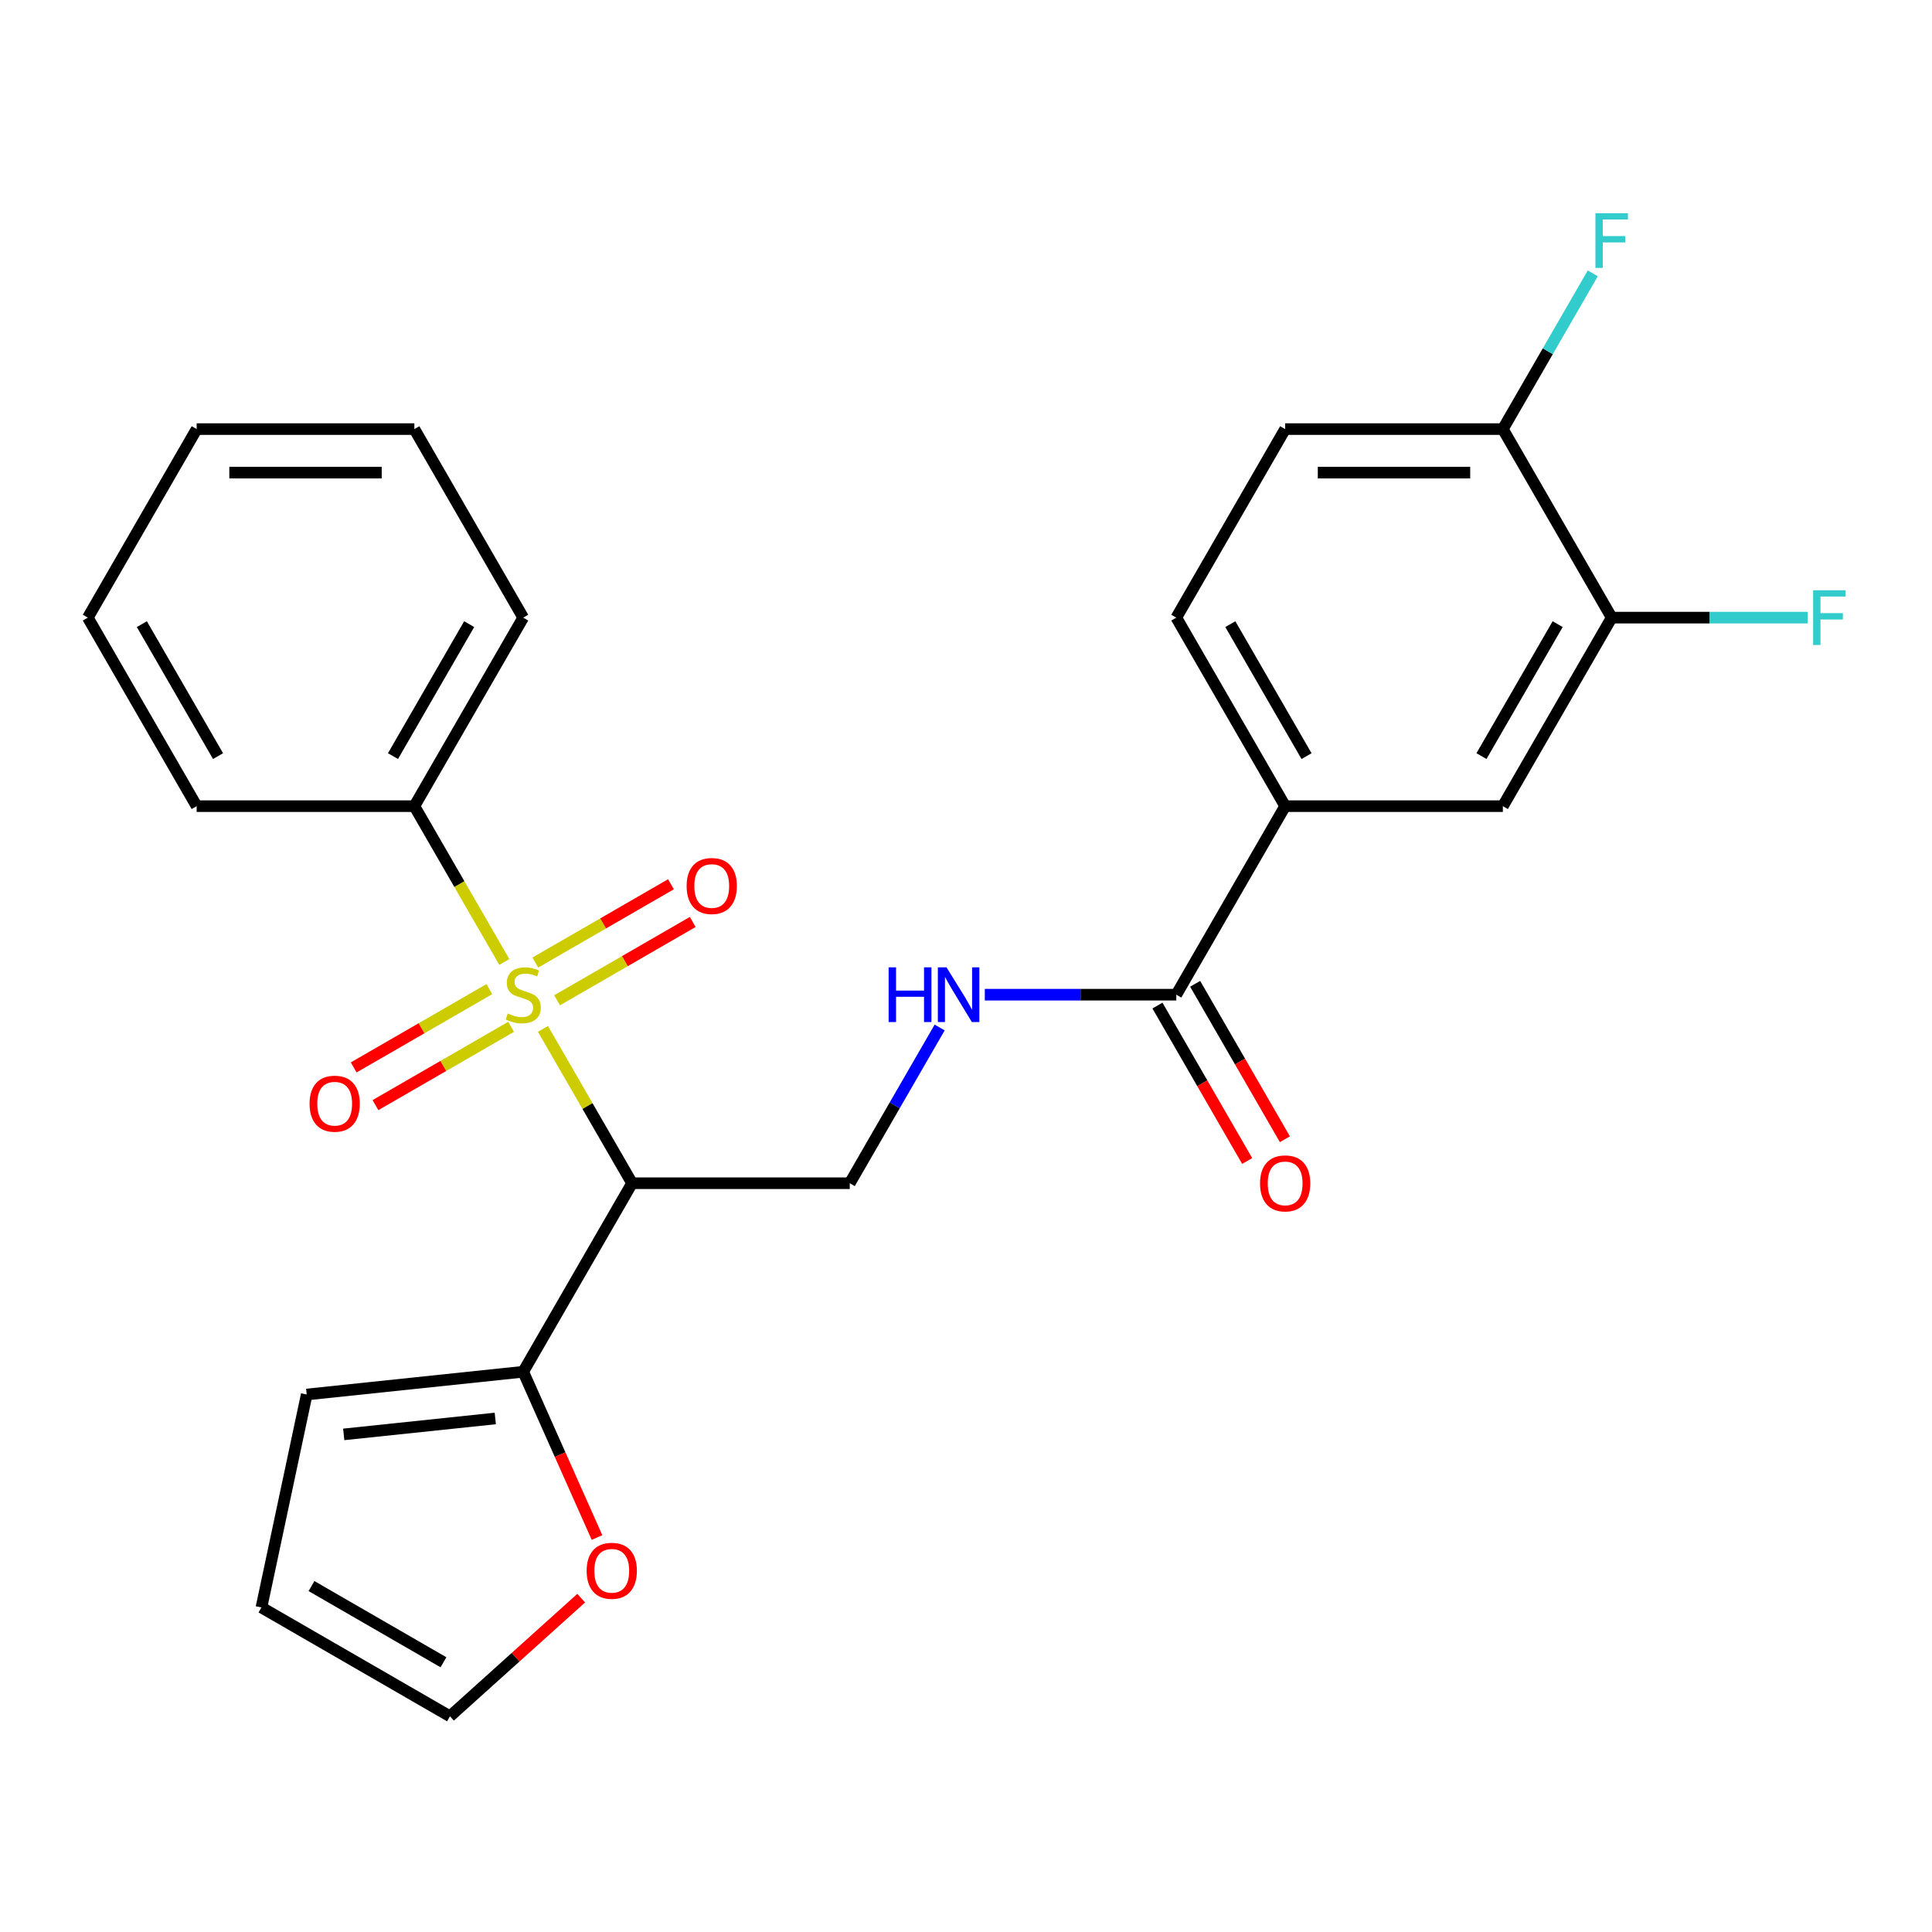 <?xml version='1.0' encoding='iso-8859-1'?>
<svg version='1.1' baseProfile='full'
              xmlns='http://www.w3.org/2000/svg'
                      xmlns:rdkit='http://www.rdkit.org/xml'
                      xmlns:xlink='http://www.w3.org/1999/xlink'
                  xml:space='preserve'
width='1000px' height='1000px' viewBox='0 0 1000 1000'>
<!-- END OF HEADER -->
<rect style='opacity:1.0;fill:#FFFFFF;stroke:none' width='1000' height='1000' x='0' y='0'> </rect>
<path class='bond-0' d='M 281.031,532.549 L 304.092,572.492' style='fill:none;fill-rule:evenodd;stroke:#CCCC00;stroke-width:6px;stroke-linecap:butt;stroke-linejoin:miter;stroke-opacity:1' />
<path class='bond-0' d='M 304.092,572.492 L 327.154,612.435' style='fill:none;fill-rule:evenodd;stroke:#000000;stroke-width:6px;stroke-linecap:butt;stroke-linejoin:miter;stroke-opacity:1' />
<path class='bond-6' d='M 288.345,517.741 L 323.451,497.473' style='fill:none;fill-rule:evenodd;stroke:#CCCC00;stroke-width:6px;stroke-linecap:butt;stroke-linejoin:miter;stroke-opacity:1' />
<path class='bond-6' d='M 323.451,497.473 L 358.558,477.204' style='fill:none;fill-rule:evenodd;stroke:#FF0000;stroke-width:6px;stroke-linecap:butt;stroke-linejoin:miter;stroke-opacity:1' />
<path class='bond-6' d='M 277.077,498.225 L 312.183,477.956' style='fill:none;fill-rule:evenodd;stroke:#CCCC00;stroke-width:6px;stroke-linecap:butt;stroke-linejoin:miter;stroke-opacity:1' />
<path class='bond-6' d='M 312.183,477.956 L 347.29,457.687' style='fill:none;fill-rule:evenodd;stroke:#FF0000;stroke-width:6px;stroke-linecap:butt;stroke-linejoin:miter;stroke-opacity:1' />
<path class='bond-7' d='M 253.283,511.962 L 218.176,532.231' style='fill:none;fill-rule:evenodd;stroke:#CCCC00;stroke-width:6px;stroke-linecap:butt;stroke-linejoin:miter;stroke-opacity:1' />
<path class='bond-7' d='M 218.176,532.231 L 183.07,552.499' style='fill:none;fill-rule:evenodd;stroke:#FF0000;stroke-width:6px;stroke-linecap:butt;stroke-linejoin:miter;stroke-opacity:1' />
<path class='bond-7' d='M 264.551,531.479 L 229.444,551.747' style='fill:none;fill-rule:evenodd;stroke:#CCCC00;stroke-width:6px;stroke-linecap:butt;stroke-linejoin:miter;stroke-opacity:1' />
<path class='bond-7' d='M 229.444,551.747 L 194.338,572.016' style='fill:none;fill-rule:evenodd;stroke:#FF0000;stroke-width:6px;stroke-linecap:butt;stroke-linejoin:miter;stroke-opacity:1' />
<path class='bond-10' d='M 261.035,497.915 L 237.755,457.591' style='fill:none;fill-rule:evenodd;stroke:#CCCC00;stroke-width:6px;stroke-linecap:butt;stroke-linejoin:miter;stroke-opacity:1' />
<path class='bond-10' d='M 237.755,457.591 L 214.474,417.268' style='fill:none;fill-rule:evenodd;stroke:#000000;stroke-width:6px;stroke-linecap:butt;stroke-linejoin:miter;stroke-opacity:1' />
<path class='bond-1' d='M 327.154,612.435 L 270.814,710.018' style='fill:none;fill-rule:evenodd;stroke:#000000;stroke-width:6px;stroke-linecap:butt;stroke-linejoin:miter;stroke-opacity:1' />
<path class='bond-3' d='M 327.154,612.435 L 439.833,612.435' style='fill:none;fill-rule:evenodd;stroke:#000000;stroke-width:6px;stroke-linecap:butt;stroke-linejoin:miter;stroke-opacity:1' />
<path class='bond-11' d='M 270.814,710.018 L 289.914,752.919' style='fill:none;fill-rule:evenodd;stroke:#000000;stroke-width:6px;stroke-linecap:butt;stroke-linejoin:miter;stroke-opacity:1' />
<path class='bond-11' d='M 289.914,752.919 L 309.015,795.819' style='fill:none;fill-rule:evenodd;stroke:#FF0000;stroke-width:6px;stroke-linecap:butt;stroke-linejoin:miter;stroke-opacity:1' />
<path class='bond-13' d='M 270.814,710.018 L 158.751,721.797' style='fill:none;fill-rule:evenodd;stroke:#000000;stroke-width:6px;stroke-linecap:butt;stroke-linejoin:miter;stroke-opacity:1' />
<path class='bond-13' d='M 256.36,734.198 L 177.916,742.442' style='fill:none;fill-rule:evenodd;stroke:#000000;stroke-width:6px;stroke-linecap:butt;stroke-linejoin:miter;stroke-opacity:1' />
<path class='bond-2' d='M 608.853,514.852 L 559.291,514.852' style='fill:none;fill-rule:evenodd;stroke:#000000;stroke-width:6px;stroke-linecap:butt;stroke-linejoin:miter;stroke-opacity:1' />
<path class='bond-2' d='M 559.291,514.852 L 509.73,514.852' style='fill:none;fill-rule:evenodd;stroke:#0000FF;stroke-width:6px;stroke-linecap:butt;stroke-linejoin:miter;stroke-opacity:1' />
<path class='bond-4' d='M 608.853,514.852 L 665.192,417.268' style='fill:none;fill-rule:evenodd;stroke:#000000;stroke-width:6px;stroke-linecap:butt;stroke-linejoin:miter;stroke-opacity:1' />
<path class='bond-14' d='M 599.094,520.486 L 622.317,560.709' style='fill:none;fill-rule:evenodd;stroke:#000000;stroke-width:6px;stroke-linecap:butt;stroke-linejoin:miter;stroke-opacity:1' />
<path class='bond-14' d='M 622.317,560.709 L 645.54,600.932' style='fill:none;fill-rule:evenodd;stroke:#FF0000;stroke-width:6px;stroke-linecap:butt;stroke-linejoin:miter;stroke-opacity:1' />
<path class='bond-14' d='M 618.611,509.218 L 641.834,549.441' style='fill:none;fill-rule:evenodd;stroke:#000000;stroke-width:6px;stroke-linecap:butt;stroke-linejoin:miter;stroke-opacity:1' />
<path class='bond-14' d='M 641.834,549.441 L 665.057,589.664' style='fill:none;fill-rule:evenodd;stroke:#FF0000;stroke-width:6px;stroke-linecap:butt;stroke-linejoin:miter;stroke-opacity:1' />
<path class='bond-5' d='M 439.833,612.435 L 463.102,572.132' style='fill:none;fill-rule:evenodd;stroke:#000000;stroke-width:6px;stroke-linecap:butt;stroke-linejoin:miter;stroke-opacity:1' />
<path class='bond-5' d='M 463.102,572.132 L 486.371,531.829' style='fill:none;fill-rule:evenodd;stroke:#0000FF;stroke-width:6px;stroke-linecap:butt;stroke-linejoin:miter;stroke-opacity:1' />
<path class='bond-9' d='M 665.192,417.268 L 777.872,417.268' style='fill:none;fill-rule:evenodd;stroke:#000000;stroke-width:6px;stroke-linecap:butt;stroke-linejoin:miter;stroke-opacity:1' />
<path class='bond-16' d='M 665.192,417.268 L 608.853,319.685' style='fill:none;fill-rule:evenodd;stroke:#000000;stroke-width:6px;stroke-linecap:butt;stroke-linejoin:miter;stroke-opacity:1' />
<path class='bond-16' d='M 676.258,391.363 L 636.82,323.054' style='fill:none;fill-rule:evenodd;stroke:#000000;stroke-width:6px;stroke-linecap:butt;stroke-linejoin:miter;stroke-opacity:1' />
<path class='bond-8' d='M 834.212,319.685 L 777.872,417.268' style='fill:none;fill-rule:evenodd;stroke:#000000;stroke-width:6px;stroke-linecap:butt;stroke-linejoin:miter;stroke-opacity:1' />
<path class='bond-8' d='M 806.244,323.054 L 766.806,391.363' style='fill:none;fill-rule:evenodd;stroke:#000000;stroke-width:6px;stroke-linecap:butt;stroke-linejoin:miter;stroke-opacity:1' />
<path class='bond-19' d='M 834.212,319.685 L 884.933,319.685' style='fill:none;fill-rule:evenodd;stroke:#000000;stroke-width:6px;stroke-linecap:butt;stroke-linejoin:miter;stroke-opacity:1' />
<path class='bond-19' d='M 884.933,319.685 L 935.654,319.685' style='fill:none;fill-rule:evenodd;stroke:#33CCCC;stroke-width:6px;stroke-linecap:butt;stroke-linejoin:miter;stroke-opacity:1' />
<path class='bond-28' d='M 834.212,319.685 L 777.872,222.101' style='fill:none;fill-rule:evenodd;stroke:#000000;stroke-width:6px;stroke-linecap:butt;stroke-linejoin:miter;stroke-opacity:1' />
<path class='bond-21' d='M 214.474,417.268 L 270.814,319.685' style='fill:none;fill-rule:evenodd;stroke:#000000;stroke-width:6px;stroke-linecap:butt;stroke-linejoin:miter;stroke-opacity:1' />
<path class='bond-21' d='M 203.408,391.363 L 242.846,323.054' style='fill:none;fill-rule:evenodd;stroke:#000000;stroke-width:6px;stroke-linecap:butt;stroke-linejoin:miter;stroke-opacity:1' />
<path class='bond-22' d='M 214.474,417.268 L 101.794,417.268' style='fill:none;fill-rule:evenodd;stroke:#000000;stroke-width:6px;stroke-linecap:butt;stroke-linejoin:miter;stroke-opacity:1' />
<path class='bond-15' d='M 300.828,827.198 L 266.868,857.776' style='fill:none;fill-rule:evenodd;stroke:#FF0000;stroke-width:6px;stroke-linecap:butt;stroke-linejoin:miter;stroke-opacity:1' />
<path class='bond-15' d='M 266.868,857.776 L 232.907,888.354' style='fill:none;fill-rule:evenodd;stroke:#000000;stroke-width:6px;stroke-linecap:butt;stroke-linejoin:miter;stroke-opacity:1' />
<path class='bond-12' d='M 777.872,222.101 L 665.192,222.101' style='fill:none;fill-rule:evenodd;stroke:#000000;stroke-width:6px;stroke-linecap:butt;stroke-linejoin:miter;stroke-opacity:1' />
<path class='bond-12' d='M 760.97,244.637 L 682.094,244.637' style='fill:none;fill-rule:evenodd;stroke:#000000;stroke-width:6px;stroke-linecap:butt;stroke-linejoin:miter;stroke-opacity:1' />
<path class='bond-20' d='M 777.872,222.101 L 801.141,181.798' style='fill:none;fill-rule:evenodd;stroke:#000000;stroke-width:6px;stroke-linecap:butt;stroke-linejoin:miter;stroke-opacity:1' />
<path class='bond-20' d='M 801.141,181.798 L 824.41,141.495' style='fill:none;fill-rule:evenodd;stroke:#33CCCC;stroke-width:6px;stroke-linecap:butt;stroke-linejoin:miter;stroke-opacity:1' />
<path class='bond-17' d='M 158.751,721.797 L 135.324,832.014' style='fill:none;fill-rule:evenodd;stroke:#000000;stroke-width:6px;stroke-linecap:butt;stroke-linejoin:miter;stroke-opacity:1' />
<path class='bond-27' d='M 232.907,888.354 L 135.324,832.014' style='fill:none;fill-rule:evenodd;stroke:#000000;stroke-width:6px;stroke-linecap:butt;stroke-linejoin:miter;stroke-opacity:1' />
<path class='bond-27' d='M 229.538,860.386 L 161.229,820.948' style='fill:none;fill-rule:evenodd;stroke:#000000;stroke-width:6px;stroke-linecap:butt;stroke-linejoin:miter;stroke-opacity:1' />
<path class='bond-18' d='M 608.853,319.685 L 665.192,222.101' style='fill:none;fill-rule:evenodd;stroke:#000000;stroke-width:6px;stroke-linecap:butt;stroke-linejoin:miter;stroke-opacity:1' />
<path class='bond-24' d='M 270.814,319.685 L 214.474,222.101' style='fill:none;fill-rule:evenodd;stroke:#000000;stroke-width:6px;stroke-linecap:butt;stroke-linejoin:miter;stroke-opacity:1' />
<path class='bond-23' d='M 101.794,417.268 L 45.455,319.685' style='fill:none;fill-rule:evenodd;stroke:#000000;stroke-width:6px;stroke-linecap:butt;stroke-linejoin:miter;stroke-opacity:1' />
<path class='bond-23' d='M 112.86,391.363 L 73.422,323.054' style='fill:none;fill-rule:evenodd;stroke:#000000;stroke-width:6px;stroke-linecap:butt;stroke-linejoin:miter;stroke-opacity:1' />
<path class='bond-25' d='M 45.455,319.685 L 101.794,222.101' style='fill:none;fill-rule:evenodd;stroke:#000000;stroke-width:6px;stroke-linecap:butt;stroke-linejoin:miter;stroke-opacity:1' />
<path class='bond-26' d='M 214.474,222.101 L 101.794,222.101' style='fill:none;fill-rule:evenodd;stroke:#000000;stroke-width:6px;stroke-linecap:butt;stroke-linejoin:miter;stroke-opacity:1' />
<path class='bond-26' d='M 197.572,244.637 L 118.696,244.637' style='fill:none;fill-rule:evenodd;stroke:#000000;stroke-width:6px;stroke-linecap:butt;stroke-linejoin:miter;stroke-opacity:1' />
<path  class='atom-0' d='M 262.814 524.572
Q 263.134 524.692, 264.454 525.252
Q 265.774 525.812, 267.214 526.172
Q 268.694 526.492, 270.134 526.492
Q 272.814 526.492, 274.374 525.212
Q 275.934 523.892, 275.934 521.612
Q 275.934 520.052, 275.134 519.092
Q 274.374 518.132, 273.174 517.612
Q 271.974 517.092, 269.974 516.492
Q 267.454 515.732, 265.934 515.012
Q 264.454 514.292, 263.374 512.772
Q 262.334 511.252, 262.334 508.692
Q 262.334 505.132, 264.734 502.932
Q 267.174 500.732, 271.974 500.732
Q 275.254 500.732, 278.974 502.292
L 278.054 505.372
Q 274.654 503.972, 272.094 503.972
Q 269.334 503.972, 267.814 505.132
Q 266.294 506.252, 266.334 508.212
Q 266.334 509.732, 267.094 510.652
Q 267.894 511.572, 269.014 512.092
Q 270.174 512.612, 272.094 513.212
Q 274.654 514.012, 276.174 514.812
Q 277.694 515.612, 278.774 517.252
Q 279.894 518.852, 279.894 521.612
Q 279.894 525.532, 277.254 527.652
Q 274.654 529.732, 270.294 529.732
Q 267.774 529.732, 265.854 529.172
Q 263.974 528.652, 261.734 527.732
L 262.814 524.572
' fill='#CCCC00'/>
<path  class='atom-6' d='M 459.953 500.692
L 463.793 500.692
L 463.793 512.732
L 478.273 512.732
L 478.273 500.692
L 482.113 500.692
L 482.113 529.012
L 478.273 529.012
L 478.273 515.932
L 463.793 515.932
L 463.793 529.012
L 459.953 529.012
L 459.953 500.692
' fill='#0000FF'/>
<path  class='atom-6' d='M 489.913 500.692
L 499.193 515.692
Q 500.113 517.172, 501.593 519.852
Q 503.073 522.532, 503.153 522.692
L 503.153 500.692
L 506.913 500.692
L 506.913 529.012
L 503.033 529.012
L 493.073 512.612
Q 491.913 510.692, 490.673 508.492
Q 489.473 506.292, 489.113 505.612
L 489.113 529.012
L 485.433 529.012
L 485.433 500.692
L 489.913 500.692
' fill='#0000FF'/>
<path  class='atom-7' d='M 355.397 458.592
Q 355.397 451.792, 358.757 447.992
Q 362.117 444.192, 368.397 444.192
Q 374.677 444.192, 378.037 447.992
Q 381.397 451.792, 381.397 458.592
Q 381.397 465.472, 377.997 469.392
Q 374.597 473.272, 368.397 473.272
Q 362.157 473.272, 358.757 469.392
Q 355.397 465.512, 355.397 458.592
M 368.397 470.072
Q 372.717 470.072, 375.037 467.192
Q 377.397 464.272, 377.397 458.592
Q 377.397 453.032, 375.037 450.232
Q 372.717 447.392, 368.397 447.392
Q 364.077 447.392, 361.717 450.192
Q 359.397 452.992, 359.397 458.592
Q 359.397 464.312, 361.717 467.192
Q 364.077 470.072, 368.397 470.072
' fill='#FF0000'/>
<path  class='atom-8' d='M 160.23 571.271
Q 160.23 564.471, 163.59 560.671
Q 166.95 556.871, 173.23 556.871
Q 179.51 556.871, 182.87 560.671
Q 186.23 564.471, 186.23 571.271
Q 186.23 578.151, 182.83 582.071
Q 179.43 585.951, 173.23 585.951
Q 166.99 585.951, 163.59 582.071
Q 160.23 578.191, 160.23 571.271
M 173.23 582.751
Q 177.55 582.751, 179.87 579.871
Q 182.23 576.951, 182.23 571.271
Q 182.23 565.711, 179.87 562.911
Q 177.55 560.071, 173.23 560.071
Q 168.91 560.071, 166.55 562.871
Q 164.23 565.671, 164.23 571.271
Q 164.23 576.991, 166.55 579.871
Q 168.91 582.751, 173.23 582.751
' fill='#FF0000'/>
<path  class='atom-12' d='M 303.645 813.036
Q 303.645 806.236, 307.005 802.436
Q 310.365 798.636, 316.645 798.636
Q 322.925 798.636, 326.285 802.436
Q 329.645 806.236, 329.645 813.036
Q 329.645 819.916, 326.245 823.836
Q 322.845 827.716, 316.645 827.716
Q 310.405 827.716, 307.005 823.836
Q 303.645 819.956, 303.645 813.036
M 316.645 824.516
Q 320.965 824.516, 323.285 821.636
Q 325.645 818.716, 325.645 813.036
Q 325.645 807.476, 323.285 804.676
Q 320.965 801.836, 316.645 801.836
Q 312.325 801.836, 309.965 804.636
Q 307.645 807.436, 307.645 813.036
Q 307.645 818.756, 309.965 821.636
Q 312.325 824.516, 316.645 824.516
' fill='#FF0000'/>
<path  class='atom-15' d='M 652.192 612.515
Q 652.192 605.715, 655.552 601.915
Q 658.912 598.115, 665.192 598.115
Q 671.472 598.115, 674.832 601.915
Q 678.192 605.715, 678.192 612.515
Q 678.192 619.395, 674.792 623.315
Q 671.392 627.195, 665.192 627.195
Q 658.952 627.195, 655.552 623.315
Q 652.192 619.435, 652.192 612.515
M 665.192 623.995
Q 669.512 623.995, 671.832 621.115
Q 674.192 618.195, 674.192 612.515
Q 674.192 606.955, 671.832 604.155
Q 669.512 601.315, 665.192 601.315
Q 660.872 601.315, 658.512 604.115
Q 656.192 606.915, 656.192 612.515
Q 656.192 618.235, 658.512 621.115
Q 660.872 623.995, 665.192 623.995
' fill='#FF0000'/>
<path  class='atom-20' d='M 938.471 305.525
L 955.311 305.525
L 955.311 308.765
L 942.271 308.765
L 942.271 317.365
L 953.871 317.365
L 953.871 320.645
L 942.271 320.645
L 942.271 333.845
L 938.471 333.845
L 938.471 305.525
' fill='#33CCCC'/>
<path  class='atom-21' d='M 825.792 110.358
L 842.632 110.358
L 842.632 113.598
L 829.592 113.598
L 829.592 122.198
L 841.192 122.198
L 841.192 125.478
L 829.592 125.478
L 829.592 138.678
L 825.792 138.678
L 825.792 110.358
' fill='#33CCCC'/>
</svg>
